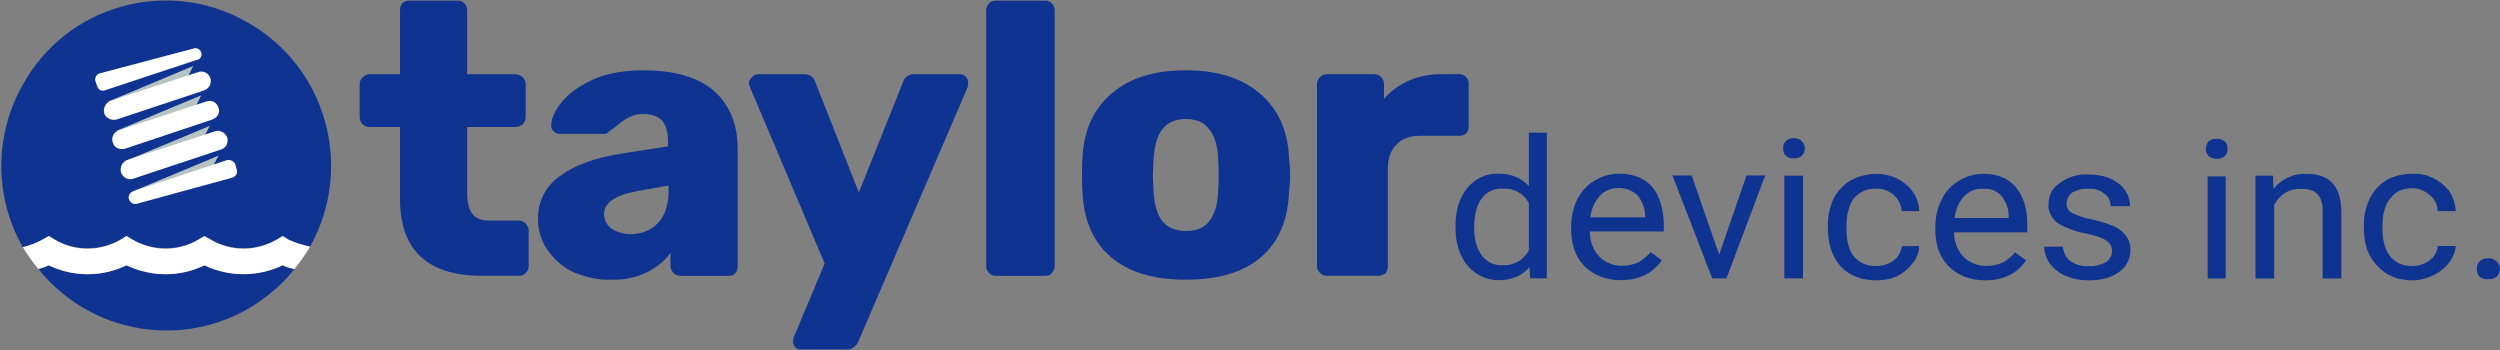 <svg version="1.2" xmlns="http://www.w3.org/2000/svg" viewBox="0 0 1500 210" width="1500" height="210">
	<rect x="0" y="0" width="1500" height="210" fill="#808080" stroke="none"/>
	<title>TaylorAnnualReport2021-1-pdf-svg</title>
	<defs>
		<clipPath clipPathUnits="userSpaceOnUse" id="cp1">
			<path d="m-1557.21-5455.05h4564.94v5919.16h-4564.94z"/>
		</clipPath>
	</defs>
	<style>
		.s0 { fill: #0e3391 } 
		.s1 { fill: #ffffff } 
		.s2 { fill: #b7c3c3 } 
	</style>
	<g id="Clip-Path: Page 1" clip-path="url(#cp1)">
		<g id="Page 1">
			<path id="Path 2" class="s0" d="m146.1 164.4c-7.9 0-16.1-1.9-23.2-5.2-14.9 7.1-32 7.1-47 0-14.5 7.1-31.7 7.1-46.6 0q-3 1.5-6.3 2.2c34.3 42.6 96.6 49.3 138.7 15q8.6-6.8 14.9-15-3.7-0.7-7-2.2c-7.1 3.3-15.3 5.2-23.5 5.2zm-116.8-22.8l3.8 2.3c11.9 6.7 26.8 6.7 39.1 0l3.7-2.3 3.8 2.3c12.3 6.7 27.2 6.7 39.1 0l3.8-2.3 4.1 2.3c11.9 6.7 26.8 6.7 39.1 0l3.8-2.3 3.7 2.3q6 2.6 12.7 4.1c26.8-47.9 9.7-108.4-38.1-134.9-47.3-26.9-107.8-10.1-134.2 37.7-17.2 30.3-17.2 67.3 0 97.5q6.3-1.5 11.5-4.4z"/>
			<path id="Path 3" fill-rule="evenodd" class="s1" d="m186 148q-4.1 7.1-9.4 13.4-3.7-0.7-7-2.2c-15 7.1-32.1 7.1-47 0-14.6 7.1-31.7 7.1-46.7 0-14.9 7.1-32 7.1-46.6 0q-3.3 1.5-6.3 2.2-5.2-6.3-9.3-13.1 6.3-1.5 11.5-4.4l4.1-2.3 3.8 2.3c11.9 7.1 26.8 7.1 39.1 0l3.7-2.3 3.8 2.3c12.3 7.1 27.2 7.1 39.1 0l3.8-2.3 4.1 2.3c11.9 7.1 26.8 7.1 39.1 0l3.8-2.3 3.7 2.3q6 2.6 12.7 4.1zm-67.9-112.1l-55.2 18.3c-1.9 0.7-4.1-0.4-4.5-2.3l-1.1-3c-0.7-1.8 0.4-4.1 2.2-4.8l56.7-15c1.9-0.7 3.8 0.4 4.5 2.3 0.7 1.8-0.4 4.1-2.2 4.5q-0.4 0-0.4 0z"/>
			<path id="Path 3" class="s2" d="m109.5 52.7l-39.1 14.6-5.3-6.4 50.8-21.3z"/>
			<path id="Path 5" class="s1" d="m66.3 60.5l52.5-17.2c3-1.1 6.4 0.4 7.5 3.8 0.7 3-0.8 6-3.7 7.1l-52.6 17.5c-3 0.8-6.4-0.7-7.5-3.7-0.7-3 0.8-6.4 3.8-7.5z"/>
			<path id="Path 5" class="s2" d="m114.4 70.2l-38.8 14.6-5.6-6.3 23.8-10.1 26.9-11.2z"/>
			<path id="Path 7" class="s1" d="m71.5 78.1l52.2-17.2c3.3-1.1 6.3 0.4 7.4 3.7 1.2 3-0.7 6-3.7 7.1l-52.6 17.6c-3 0.7-6.3-0.7-7.1-3.7-1.1-3 0.4-6.4 3.8-7.5z"/>
			<path id="Path 7" class="s2" d="m119.2 88.2l-38.8 14.6-5.6-6 51.1-21.3z"/>
			<path id="Path 9" class="s1" d="m76.3 96l52.6-17.2c3-1.1 6.3 0.8 7.5 3.8 0.7 3-0.8 6.3-3.8 7.1l-52.6 17.5c-2.9 1.2-6.3-0.7-7.4-3.7-0.8-3 0.7-6.4 3.7-7.5z"/>
			<path id="Path 9" class="s2" d="m124.4 106.1l-38.8 14.6-5.6-6 51.1-21.3z"/>
			<path id="Path 11" class="s1" d="m139.7 106.5l-57.4 15.7c-1.9 0.7-4.1-0.4-4.9-2.6-0.7-1.9 0.4-4.1 2.6-4.9l56.4-18.7c1.8-0.3 4.1 0.8 4.8 2.6l0.8 3c0.7 2.3-0.4 4.1-2.3 4.9z"/>
			<path id="Path 12" fill-rule="evenodd" class="s0" d="m240 119.2v-43h-18.2c-3.4 0-6-2.6-6-6v-19.8c0-1.5 0.8-3.3 1.9-4.1 1.1-1.1 2.6-1.8 4.1-1.8h18.2v-38.5c0-1.5 0.4-3 1.5-4.1 1.2-1.2 2.6-1.5 4.1-1.5h28.8c2.9-0.4 5.6 2.2 5.9 5.2 0 0.2 0 38.9 0 38.9h28.7c1.9 0 3.4 0.7 4.5 1.8 1.1 0.8 1.9 2.3 1.9 4.1v19.8c0 1.9-0.8 3.4-1.9 4.5-1.1 0.8-2.6 1.5-4.5 1.5h-28.7v39.6q0 8.3 3 12.4 3 4.1 9.7 4.1h18.3c1.5 0 3 0.7 4.1 1.8 1.1 1.2 1.8 2.7 1.8 4.2v21.6c0 1.5-0.7 3-1.8 3.8-1.1 1.5-2.6 1.8-4.1 1.8h-22q-49.3 0-49.3-46.3zm104.1 44.1q-9.5-4.5-15.7-13.5c-3.7-5.2-5.6-11.5-5.6-18.3-0.3-10.1 4.5-19.8 13.1-25.8q13-9.7 36.2-13.4l28.7-4.5v-2.6q0-8.6-3.4-12.7-3.7-4.1-11.9-4.1-4.1 0-7.8 1.8-3.8 1.9-7.1 4.9-2.3 1.9-5.2 3.7c-0.4 0.8-1.5 1.5-2.3 1.5h-27.2c-1.5 0-2.6-0.3-3.7-1.5-1.2-1.1-1.5-2.2-1.5-3.7q0.3-6.4 6.3-13.8 6.4-7.9 18.7-13.5 12.3-5.6 30.2-5.6 28.7 0 42.9 12.7 13.8 12.7 13.8 34.4v70.6c0 1.5-0.4 3-1.5 4.1-1.2 1.2-2.6 1.5-4.1 1.5h-28.8c-3.3 0-5.5-2.6-5.9-5.6v-8.2c-3.4 4.9-8.6 9-14.2 11.6-6.7 3.4-14.2 4.8-21.6 4.5-7.5 0.3-15.3-1.5-22.4-4.5zm50.7-29.5q6.4-6.8 6.4-19.8v-2.7l-19.1 3.4q-19.7 3.7-19.7 13.8c0 3.4 1.8 6.8 4.5 8.6 3.3 2.3 7.4 3.4 11.5 3.4 6 0 12.3-2.2 16.4-6.7zm82.4 74.7c-0.7-1.1-1.4-2.2-1.4-3.4q0-1.8 0.7-3.3l18.3-43.7-44.8-105.8q-0.4-1.1-0.7-2.6 0.3-1.9 2.2-3.7c0.8-0.8 2.2-1.5 3.4-1.5h27.6c3.3 0 5.9 1.8 6.7 4.8l26.1 66.2 26.5-66.2c0.7-3 3.7-4.8 6.7-4.8h27.6c1.1 0 2.6 0.7 3.3 1.5 1.2 1.1 1.5 2.2 1.5 3.3q0 1.5-0.3 3l-65.7 152.8c-1.1 2.7-4.1 4.9-7.1 4.5h-27.2c-1.1 0.4-2.6-0.3-3.4-1.1zm116.4-44.5c-1.1-1.1-1.9-2.6-1.9-4.1v-153.9c0-1.5 0.8-3 1.9-4.1 1.1-1.2 2.6-1.5 4.1-1.5h29.1c3-0.4 5.6 2.2 6 5.2v154.3c0 1.5-0.8 3-1.9 4.1-0.7 1.2-2.6 1.5-4.1 1.5h-29.1c-1.5 0-3-0.3-4.1-1.5zm73.1-9.7q-16-13.4-17.2-38.8-0.3-3-0.3-10.5 0-7.5 0.3-10.5 1.2-24.6 17.6-38.5 16-13.8 44.4-13.8 28.3 0 44.3 13.8 16.5 13.9 17.6 38.5 0.7 6 0.7 10.5 0 4.5-0.7 10.5-1.1 25.4-16.8 38.8-15.7 13.5-45.1 13.5-29.1 0-44.8-13.5zm58.9-21.7q4.9-5.9 5.3-18.3 0.3-2.2 0.3-9.3 0-6.7-0.3-9.3-0.4-12-5.3-18-4.4-6.3-14.1-6.3-9.4 0-14.2 6.3-4.5 6-5.2 18l-0.4 9.3 0.4 9.3q0.7 12.4 5.2 18.3 4.8 6 14.2 6 9.7 0 14.1-6zm66.4 31.1c-1.1-0.8-1.8-2.3-1.8-3.8v-109.5c0-1.5 0.7-3 1.8-4.1 1.1-1.1 2.6-1.8 4.1-1.8h28.4c3.3 0 5.9 2.6 5.9 5.9v9c4.1-4.9 9.4-8.6 15.3-11.2 6-2.6 12.7-3.7 19.4-3.7h10.5c2.9 0 5.6 2.2 5.6 5.6q0 0 0 0.3v25.4c0 1.5-0.4 3-1.5 4.2-1.2 1.1-2.7 1.5-4.1 1.5h-23.5q-9.4 0-14.2 5.2-5.2 5.2-5.2 14.6v58.6c0 1.5-0.4 3-1.5 4.1-1.5 1.2-3 1.5-4.5 1.5h-30.6c-1.5 0-3-0.7-4.1-1.8z"/>
			<path id="Path 13" fill-rule="evenodd" class="s0" d="m873.3 135.6q0-14.2 7.1-22.8c4.5-5.6 11.6-8.9 18.7-8.6q11.5 0 18.2 7.5v-32.1h10.8v87.4h-10l-0.4-6.7q-6.7 7.8-18.6 7.8c-7.1 0-14.2-3.3-18.7-8.9q-7.1-8.6-7.1-22.8zm11.2 1.1q0 10.5 4.5 16.4c3 4.2 7.8 6.4 12.7 6 6.7 0.4 12.6-3.3 15.6-8.9v-28.4c-3-5.6-8.9-9-15.3-8.6-5.2-0.4-10 1.8-13 5.9q-4.5 6-4.5 17.6zm88 31.4q-13 0-21.6-8.2-8.2-8.2-8.2-22.1v-1.8c0-5.6 1.1-11.3 3.7-16.5 2.3-4.5 6-8.6 10.5-11.2 4.4-2.6 9.3-4.1 14.5-4.1q12.7 0 19.8 7.8 6.7 7.9 7.1 22.8v4.1h-44.4c0 5.7 1.8 10.9 5.6 15 3.7 3.7 8.6 5.6 13.8 5.6q5 0 10-2.2 4.1-2.7 7.1-6l6.7 4.8q-8.2 12-24.6 12zm-1.1-55.3c-4.5 0-8.6 1.5-11.6 4.8-2.9 3.4-5.2 7.9-5.5 12.8h32.8v-0.8c0-4.5-1.9-9-4.5-12.3-3-3-7.1-4.5-11.2-4.5zm60.1 40l16.4-47.5h11.2l-23.2 61.7h-8.6l-23.8-61.7h11.5z"/>
			<path id="Path 14" fill-rule="evenodd" class="s0" d="m1069.9 88.9c0-1.5 0.3-3 1.5-4.1 1.5-1.5 2.9-1.9 4.8-1.9 1.9 0 3.7 0.4 4.9 1.9 1.1 1.1 1.8 2.6 1.8 4.1 0 1.9-0.7 3.4-1.8 4.5-1.2 1.1-3 1.9-4.9 1.5-1.9 0.4-3.3-0.4-4.8-1.5-1.2-1.1-1.5-2.6-1.5-4.5zm0.7 16.5h11.2v61.6h-11.2zm55.2 54.2c3.7 0 7.5-1.1 10.5-3.4 2.6-1.8 4.4-5.2 4.8-8.5h10.4c0 3.7-1.4 7.1-3.7 10-2.6 3.4-5.6 6-9.3 7.9-4.1 1.9-8.2 2.6-12.7 2.6q-13.4 0-21.2-8.2-7.9-8.6-7.9-23.2v-1.5c0-5.6 1.1-11.2 3.4-16 2.2-4.5 5.9-8.3 10-10.9 4.9-2.6 10.1-4.1 15.7-4.1 6.3 0 13.1 2.2 17.9 6.4 4.9 4.1 7.8 10 7.8 16h-10.4c-0.4-3.7-1.9-7.1-4.8-9.7-3-2.6-6.8-4.1-10.9-3.7-4.8-0.4-9.7 1.8-13 5.6q-4.5 6-4.5 16.8v1.9q0 10.8 4.5 16.4c3.3 3.7 8.2 6 13.4 5.6zm65.3 8.6q-13.1 0-21.7-8.2-8.2-8.2-8.2-22.1v-1.8c0-5.6 1.2-11.2 3.8-16.5 2.2-4.5 5.9-8.6 10.4-11.2 4.5-2.6 9.3-4.1 14.6-4.1q12.6 0 19.4 7.9 7 8.2 7 22.7v4.5h-44c0 5.3 1.9 10.5 5.6 14.6 3.8 3.7 8.6 5.6 13.8 5.6q5.1 0 10.1-2.2 4.1-2.3 7.1-6l6.7 4.8q-8.2 12-24.6 12zm-1.1-54.9c-4.5-0.4-8.6 1.5-11.6 4.5-3 3.3-5.2 8.2-5.6 13h32.4v-1.1q0-6.7-4.4-12.3c-3-3-6.7-4.5-10.8-4.1zm77.2 37.7c0.3-2.6-1.2-5.2-3.4-6.7q-3.4-2.3-11.6-4.1-7-1.1-13.4-4.1c-3-1.2-5.6-3-7.4-5.6-1.5-2.3-2.7-5.3-2.3-7.9 0-5.2 2.3-10.1 6.7-12.7 4.9-3.7 10.8-5.6 17.2-5.2q11.2 0 17.9 5.2c4.5 3.4 7.1 8.2 7.1 13.8h-11.6c0-3-1.1-5.6-3.7-7.4-2.6-2.3-6.4-3.4-9.7-3-3.4-0.4-6.7 0.7-9.7 2.2-1.9 1.5-3.4 4.1-3.4 6.7 0 2.3 1.2 4.5 3.4 5.6q5.6 2.7 11.6 3.8 6.7 1.5 13.4 4.1c3 1.5 5.6 3.4 7.4 6 1.9 2.6 2.6 5.2 2.6 8.2 0 5.6-2.6 10.5-7 13.4q-6.8 4.9-17.9 4.9c-4.9 0-9.4-0.7-13.8-2.6-3.8-1.5-7.1-4.1-9.4-7.1-2.2-3-3.7-6.7-3.7-10.5h11.2c0.4 3.4 1.9 6.8 4.5 8.6 3.3 2.3 7.1 3.4 11.2 3 3.3 0.4 7-0.7 10-2.2 2.3-1.5 3.8-3.8 3.8-6.4zm56.3-61.6c0-1.5 0.7-3.4 1.5-4.5 1.5-1.1 3.3-1.9 4.8-1.5 1.9-0.4 3.7 0.4 5.2 1.5 1.2 1.1 1.5 3 1.5 4.5 0 1.5-0.3 2.9-1.5 4.1-1.5 1.5-3.3 1.8-5.2 1.8-1.5 0-3.3-0.7-4.8-1.8-0.8-1.2-1.5-2.6-1.5-4.1zm1.1 16.4h10.8v61.3h-10.8zm39.2-0.4l0.3 7.9c4.9-6 12.3-9.4 19.8-9q20.5 0 20.9 22v40.8h-11.2v-40.8q0-6.7-3.4-10.1-3-2.9-9.7-2.9c-3.3 0-6.7 0.7-9.7 2.6-2.6 1.8-4.8 4.1-6.3 7.1v44.1h-11.2v-61.7zm83.6 54.2c3.7 0 7.4-1.1 10.4-3.4 3-2.2 4.5-5.2 4.8-8.6h10.9c-0.4 3.8-1.9 7.1-4.1 10.1-2.3 3-5.6 5.6-9.4 7.5-4.1 1.9-8.2 3-12.6 3q-13.1 0-20.9-8.6-8.2-8.2-8.2-22.8v-1.9c0-5.6 1.1-10.8 3.7-16 2.2-4.5 5.6-8.3 10.1-10.9 4.4-2.6 10-3.7 15.3-3.7 6.7-0.4 13 1.9 18.2 6.3 4.9 3.8 7.5 9.8 7.9 16.1h-10.9c0-3.7-1.8-7.5-4.8-9.7-3-2.6-6.7-4.1-10.4-4.1-5.3 0-10.1 1.9-13.1 6q-4.8 5.6-4.8 16.4v2.2q0 10.5 4.8 16.5 4.5 5.6 13.1 5.6zm38.7 1.9c0-1.9 0.4-3.4 1.5-4.5 1.5-1.5 3.4-2.3 5.3-1.9 1.8-0.4 3.7 0.4 5.2 1.9 1.1 1.1 1.8 2.6 1.8 4.5 0 1.5-0.7 3.3-1.8 4.4-1.5 1.2-3.4 1.9-5.2 1.5-1.9 0.4-3.8-0.3-5.3-1.5-1.1-1.4-1.5-2.9-1.5-4.4z"/>
		</g>
	</g>
</svg>